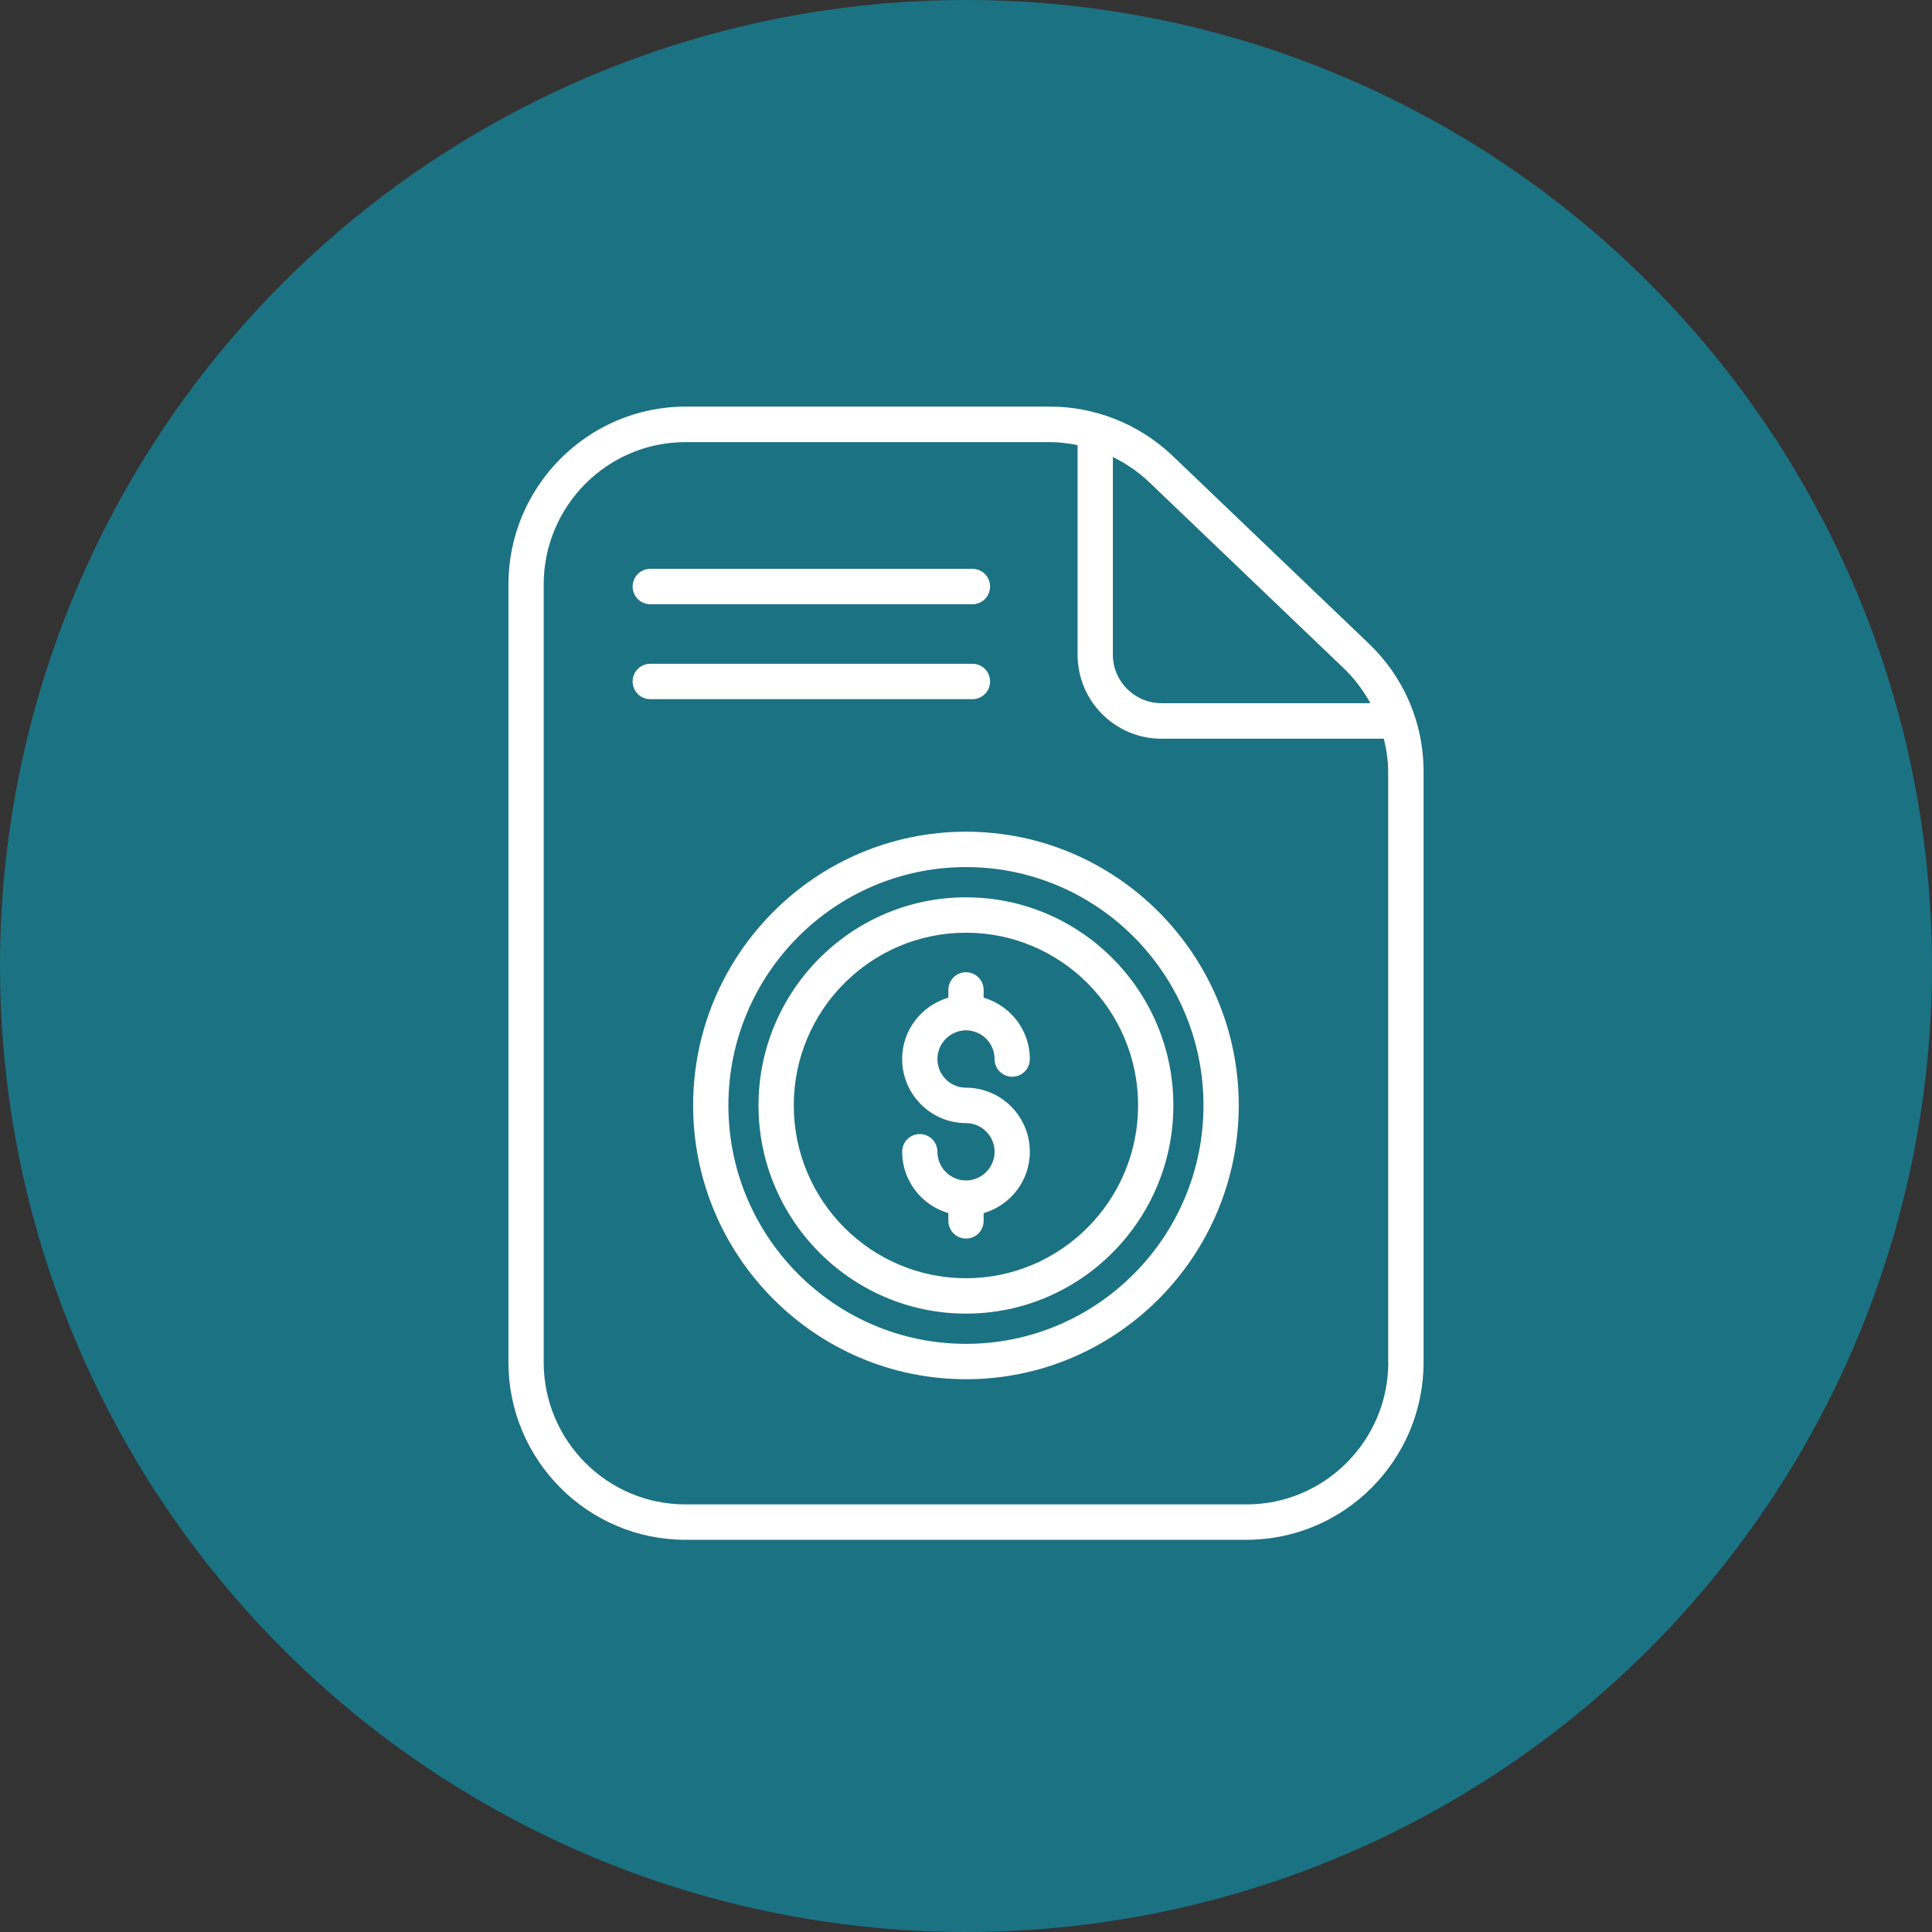 <svg xmlns="http://www.w3.org/2000/svg" width="133" height="133" viewBox="0 0 133 133" fill="none"><rect x="0" y="0" width="133" height="133" fill="#333333" stroke="none"/><circle cx="66.5" cy="66.5" r="66.5" fill="#1B7283"></circle><g clip-path="url(#clip0_14053_54)"><path d="M94.208 44.282L80.713 31.37C78.373 29.147 75.317 27.991 72.304 27.991H47.184C40.467 28 35 33.496 35 40.236V93.774C35 100.514 40.467 106 47.184 106H85.817C92.533 106 98 100.514 98 93.774V53.129C98 49.706 96.609 46.567 94.208 44.282ZM76.61 31.459C77.496 31.895 78.32 32.455 79.056 33.14L92.533 46.033C93.26 46.727 93.853 47.545 94.341 48.407H79.951C78.108 48.407 76.61 46.905 76.61 45.064V31.459ZM95.572 93.774C95.572 99.171 91.186 103.564 85.817 103.564H47.184C41.805 103.564 37.428 99.18 37.428 93.774V40.236C37.428 34.838 41.805 30.437 47.184 30.437H72.313C72.96 30.437 73.58 30.526 74.182 30.641V45.073C74.182 48.265 76.77 50.853 79.951 50.853H95.262C95.448 51.608 95.563 52.364 95.563 53.129V93.774H95.572Z" fill="white"></path><path d="M66.5 61.772C58.623 61.772 52.216 68.2 52.216 76.096C52.216 83.992 58.623 90.43 66.5 90.43C74.377 90.43 80.775 84.001 80.775 76.096C80.775 68.192 74.368 61.772 66.5 61.772ZM66.5 87.994C59.961 87.994 54.644 82.659 54.644 76.096C54.644 69.534 59.961 64.208 66.5 64.208C73.039 64.208 78.347 69.543 78.347 76.096C78.347 82.65 73.03 87.994 66.5 87.994Z" fill="white"></path><path d="M66.5 57.254C56.142 57.254 47.715 65.711 47.715 76.096C47.715 86.482 56.142 94.947 66.5 94.947C76.858 94.947 85.276 86.491 85.276 76.096C85.276 65.711 76.849 57.254 66.5 57.254ZM66.5 92.511C57.48 92.511 50.143 85.148 50.143 76.096C50.143 67.044 57.48 59.691 66.5 59.691C75.52 59.691 82.848 67.053 82.848 76.096C82.848 85.148 75.511 92.511 66.5 92.511Z" fill="white"></path><path d="M66.5 70.93C67.59 70.93 68.467 71.82 68.467 72.904C68.467 73.58 69.008 74.123 69.681 74.123C70.354 74.123 70.895 73.58 70.895 72.904C70.895 70.895 69.539 69.214 67.714 68.681V68.147C67.714 67.471 67.173 66.929 66.5 66.929C65.827 66.929 65.286 67.471 65.286 68.147V68.681C63.452 69.214 62.105 70.895 62.105 72.904C62.105 75.341 64.081 77.315 66.5 77.315C67.59 77.315 68.467 78.204 68.467 79.289C68.467 80.374 67.581 81.263 66.5 81.263C65.419 81.263 64.533 80.374 64.533 79.289C64.533 78.613 63.992 78.07 63.319 78.07C62.645 78.07 62.105 78.613 62.105 79.289C62.105 81.298 63.461 82.979 65.286 83.512V84.046C65.286 84.722 65.827 85.264 66.5 85.264C67.173 85.264 67.714 84.722 67.714 84.046V83.512C69.548 82.979 70.895 81.298 70.895 79.289C70.895 76.852 68.919 74.878 66.5 74.878C65.41 74.878 64.533 73.989 64.533 72.904C64.533 71.82 65.419 70.93 66.5 70.93Z" fill="white"></path><path d="M44.765 41.596H66.943C67.617 41.596 68.157 41.053 68.157 40.378C68.157 39.702 67.617 39.159 66.943 39.159H44.765C44.091 39.159 43.551 39.702 43.551 40.378C43.551 41.053 44.091 41.596 44.765 41.596Z" fill="white"></path><path d="M68.157 46.913C68.157 46.237 67.617 45.695 66.943 45.695H44.765C44.091 45.695 43.551 46.237 43.551 46.913C43.551 47.589 44.091 48.131 44.765 48.131H66.943C67.617 48.131 68.157 47.589 68.157 46.913Z" fill="white"></path></g><defs><clipPath id="clip0_14053_54"><rect width="63" height="78" fill="white" transform="translate(35 28)"></rect></clipPath></defs></svg>